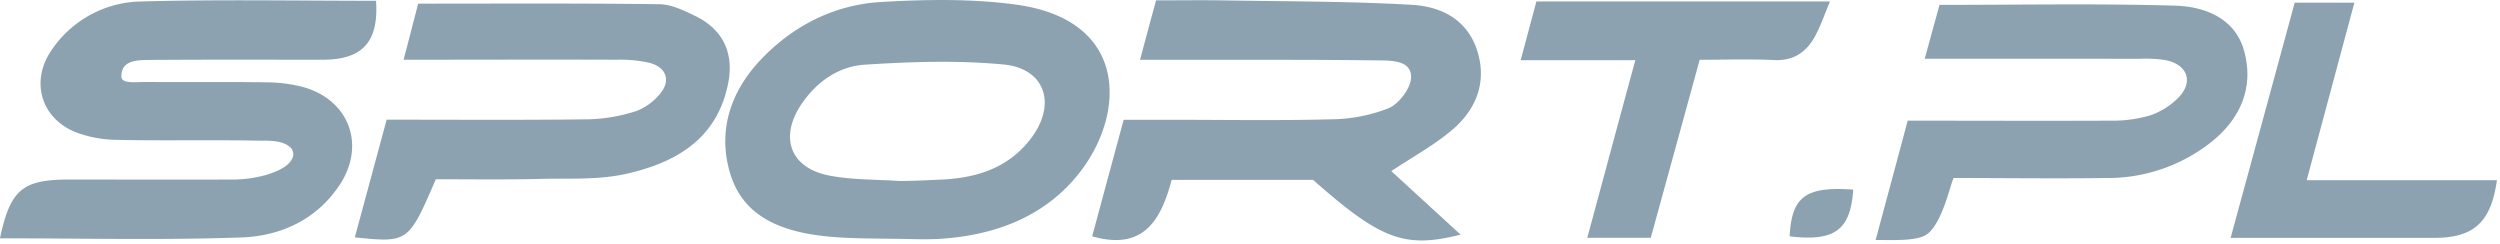 <svg width="624" height="61" fill="none" xmlns="http://www.w3.org/2000/svg"><g clip-path="url(#a)" fill="#8CA2B0"><path d="M30.29 19.08c0 1.94 3.68 1.36 6.27 1.38 10 .09 20-.06 29.92.09a36.58 36.58 0 0 1 9.33 1.22c11.35 3.23 15.51 14.45 9 24.33-5.75 8.73-14.75 12.82-24.57 13.17-20.05.7-40.14.21-60.25.21 2.6-12.16 5.6-14.67 17.33-14.67 13.3 0 26.6.06 39.9 0 3.148.074 6.29-.324 9.32-1.18 2.38-.78 5.46-1.88 6.5-4.26a2.361 2.361 0 0 0-.36-2.36c-2-2.14-5.65-1.86-8.48-1.91-11.64-.22-23.28.06-34.91-.19a29.631 29.631 0 0 1-10.62-2c-8.68-3.66-11.11-12.99-5.62-20.66A27.5 27.5 0 0 1 35.11.37C54.69-.17 74.29.2 93.86.2c.7 10.26-3.38 14.7-13.29 14.71-14.63 0-29.26-.06-43.89.06-3.12.04-6.39.38-6.39 4.11ZM284.56 14.92c1.38-5.19 2.61-9.78 4-14.83 5.53 0 11-.08 16.45 0 15.78.28 31.59.2 47.34 1.11 9.87.57 15.5 5.86 17 14 1.24 7-1.74 12.84-6.84 17.18-4.47 3.82-9.76 6.68-15.24 10.33l17.29 15.85c-14 3.56-20 1.19-36.82-13.67h-35.29c-2.58 9.71-6.86 17.85-19.84 14.09 2.54-9.42 5.13-19 7.86-29.08h12.3c13.14 0 26.28.23 39.42-.12a40.152 40.152 0 0 0 14.45-2.79c2.6-1.11 5.5-5 5.57-7.67.1-4.14-4.62-4.2-7.77-4.24-16.47-.21-32.94-.13-49.4-.16h-10.48ZM222.41 59.6c-5.91-.1-12.02-.05-17.89-.81-9.85-1.28-18.9-4.88-22.14-15.08-3.41-10.75-.15-20.77 7.54-28.84 8-8.42 18.23-13.66 29.86-14.36 11.23-.67 22.7-.87 33.8.64 27.75 3.77 27.27 26.38 16.69 40.86-8.47 11.6-21.16 16.63-35.39 17.59-4.14.27-8.31 0-12.47 0Zm2.06-14.43c3.65 0 7.31-.2 11-.37 8.78-.48 16.64-3.13 22.07-10.54 6.2-8.44 3.25-17.2-7.09-18.17-11.46-1.07-23.13-.69-34.65.06-6.59.42-12.09 4.35-15.86 10-5.5 8.32-2.59 15.89 7.25 17.71 5.63 1.06 11.5.92 17.28 1.31ZM108.78 44.74c-6.82 15.82-6.88 15.86-20.22 14.51 2.64-9.73 5.25-19.4 7.95-29.38 16.94 0 33.7.12 50.47-.09a42.103 42.103 0 0 0 11.65-2 13.997 13.997 0 0 0 6-4.23c2.9-3.33 1.77-6.76-2.54-7.87a31.932 31.932 0 0 0-7.88-.77c-17.61-.07-35.21 0-53.47 0 1.33-5.1 2.55-9.8 3.64-14 20.29 0 40.19-.12 60.09.14 3 0 6.11 1.52 8.91 2.86 7 3.32 9.85 9.23 8.4 16.74-2.73 14.16-13.3 20.09-25.86 22.82-6.86 1.49-14.18 1-21.31 1.19-8.7.21-17.33.08-25.83.08ZM480.41 14.66c1.44-5.24 2.65-9.64 3.69-13.44 20 0 39.38-.37 58.78.19 7.43.21 15 3.14 17.23 11.23 2.5 8.87-.69 16.71-7.88 22.57a41.51 41.51 0 0 1-26.3 9.22c-12.63.18-26.57 0-38.3 0-.77 1.35-2.59 10.45-6.26 13.74-2.32 2.08-8.16 1.73-13.21 1.73 2.84-10.53 5.39-20 8-29.78 17.07 0 33.85.07 50.63 0a33.578 33.578 0 0 0 9.8-1.29 17.994 17.994 0 0 0 7.06-4.38c3.92-3.94 2.43-8.28-3.06-9.43a31.557 31.557 0 0 0-6.46-.34c-17.57-.03-35.21-.02-53.72-.02ZM424.24 14.92c-4.11 15-8.13 29.61-12.21 44.44h-15.85c4-14.72 7.87-29.22 12-44.34h-28.62c1.41-5.25 2.64-9.84 3.92-14.65h73.28c-1.25 3-2.21 5.77-3.56 8.37-2.14 4.1-5.32 6.49-10.37 6.25-6.14-.29-12.27-.07-18.59-.07ZM623.23 44.98c-1.47 10.54-5.79 14.39-15.69 14.4h-50.78c5.48-20.07 10.76-39.43 16-58.72h14.9c-4 14.87-7.87 29.29-11.91 44.32h47.48ZM462.56 47.33c-.66 10.12-4.64 13-15.87 11.66.51-9.89 3.98-12.52 15.87-11.66Z"/></g><defs><clipPath id="a"><path fill="#fff" d="M0 0h623.24v60.02H0z"/></clipPath></defs></svg>
